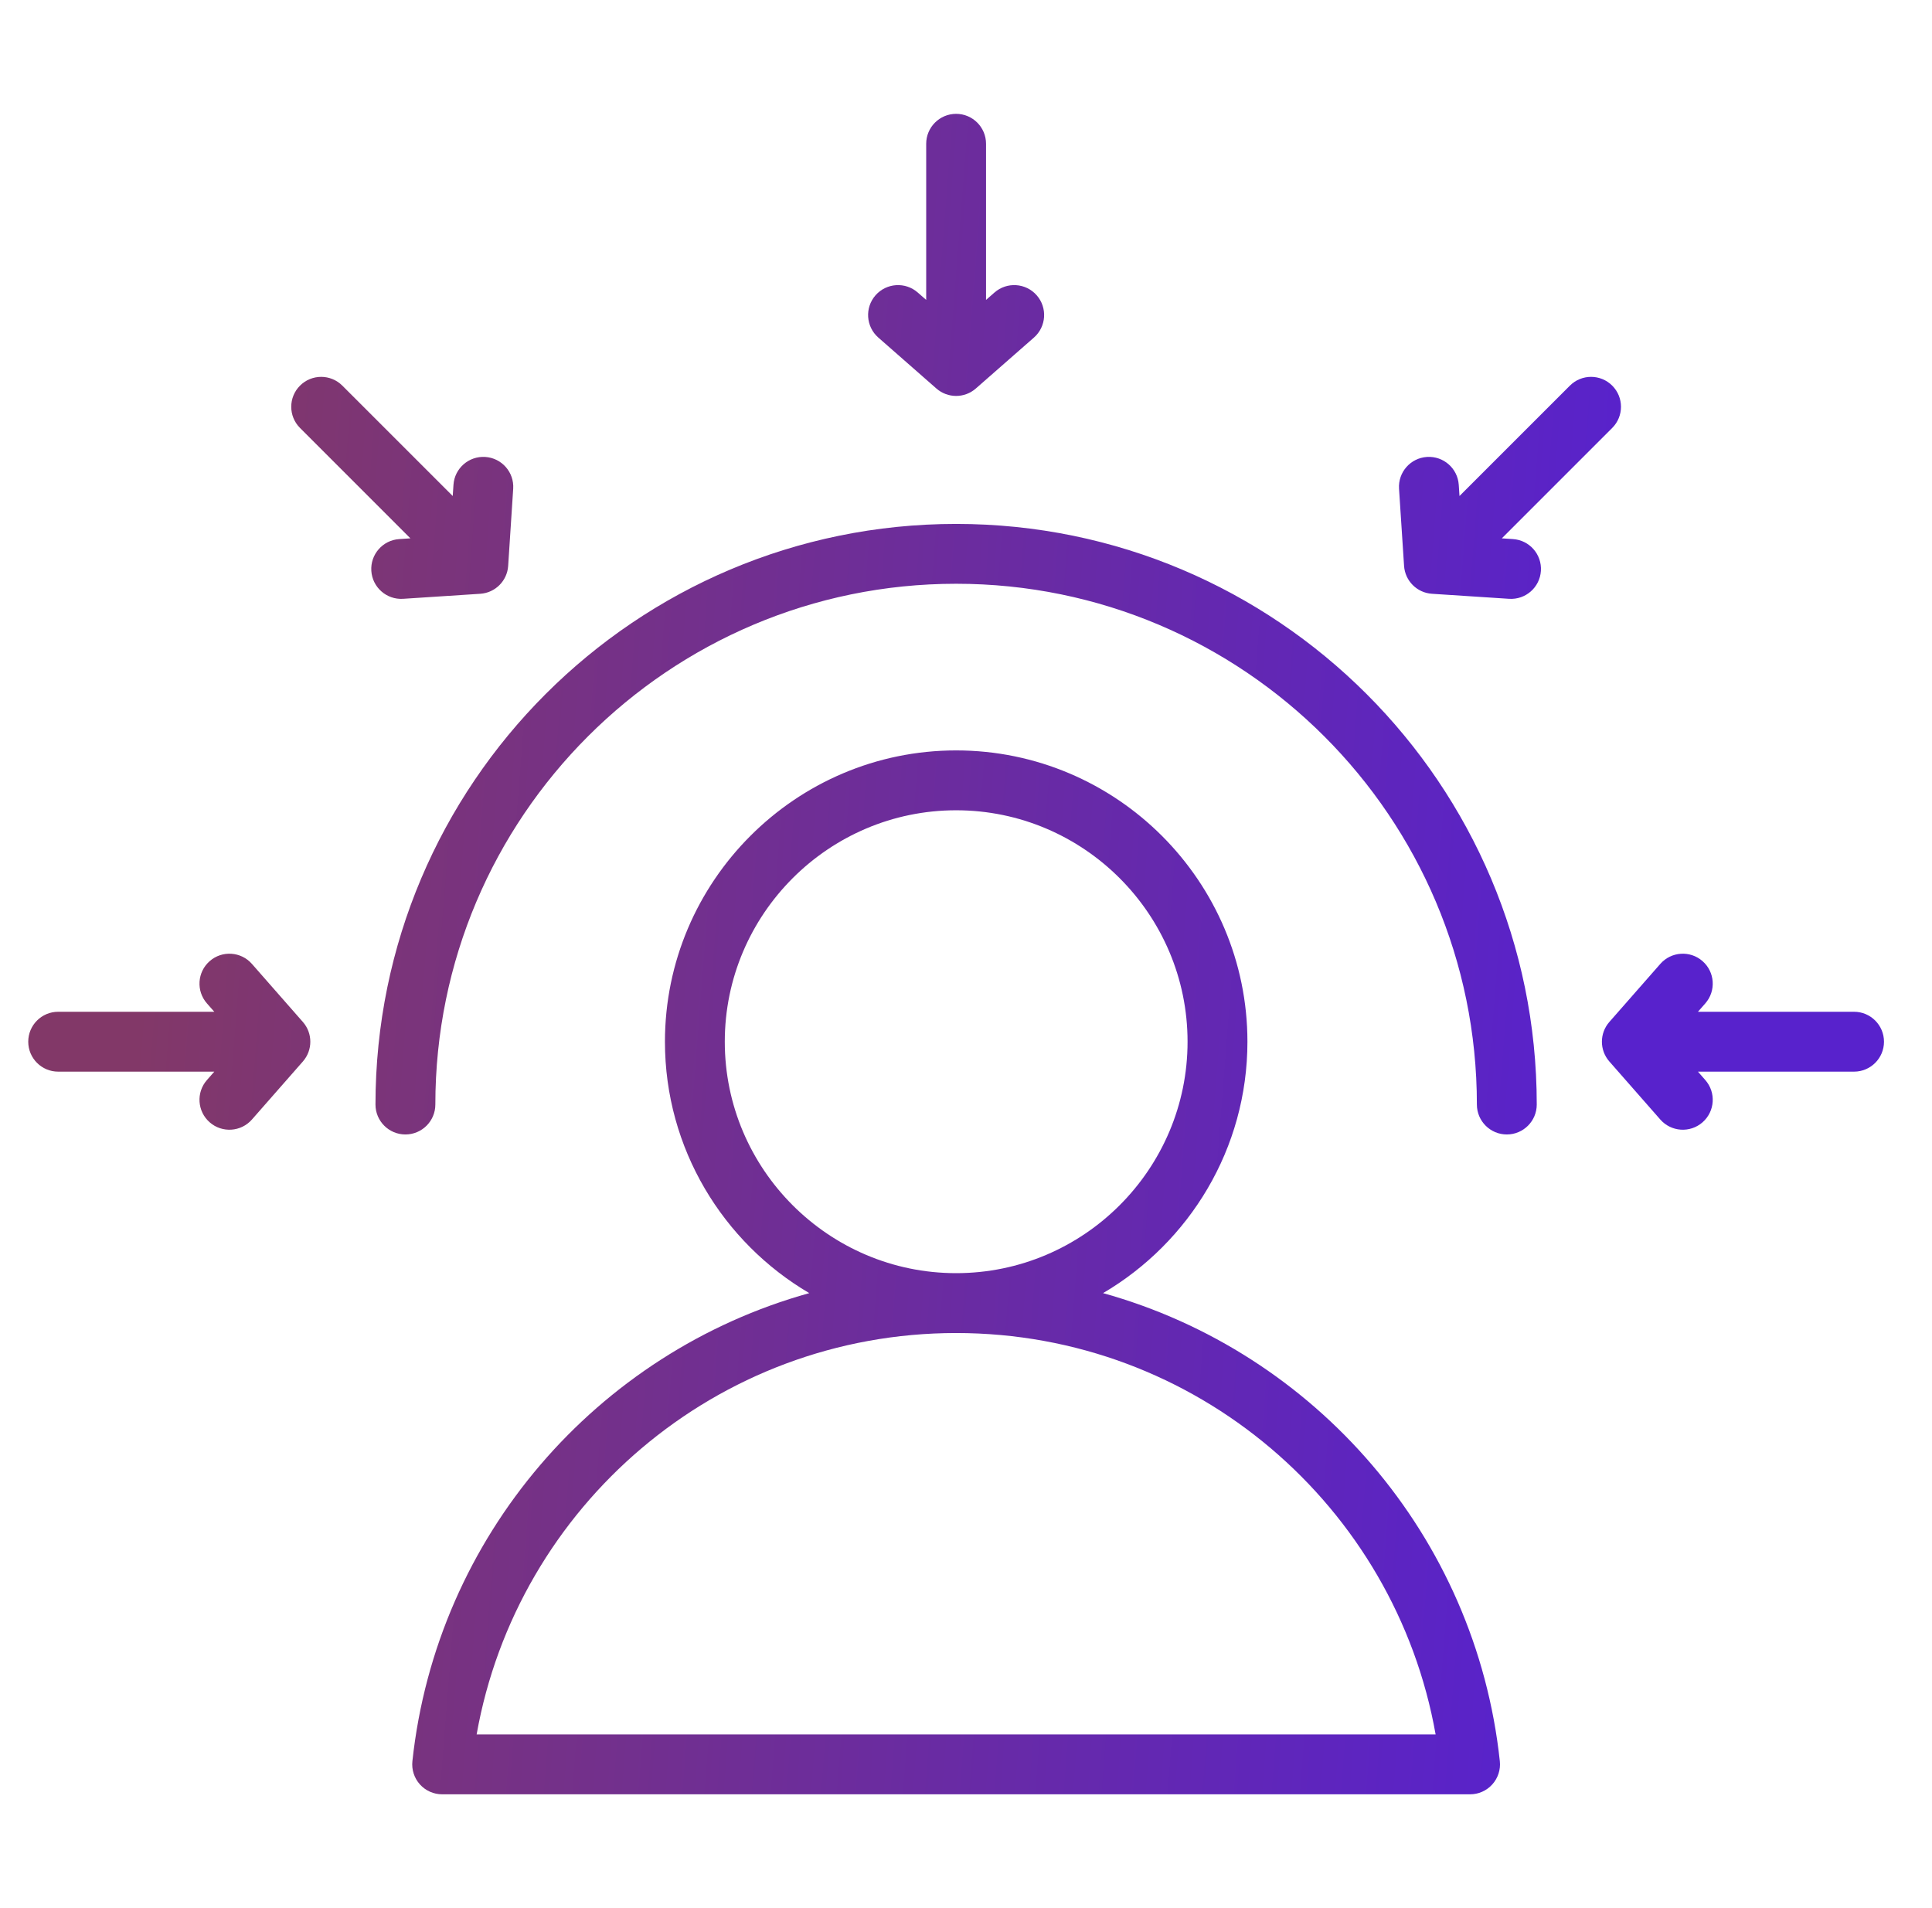 <svg width="81" height="80" viewBox="0 0 81 80" fill="none" xmlns="http://www.w3.org/2000/svg">
<path fill-rule="evenodd" clip-rule="evenodd" d="M46.246 54.216C55.153 56.694 61.874 64.413 62.881 73.841C62.919 74.195 62.804 74.548 62.566 74.813C62.328 75.078 61.989 75.229 61.633 75.229H18.538C18.182 75.229 17.842 75.078 17.604 74.813C17.366 74.548 17.252 74.194 17.29 73.84C18.303 64.412 25.025 56.693 33.929 54.216C30.313 52.091 27.878 48.158 27.878 43.675C27.878 36.95 33.36 31.462 40.086 31.462C46.817 31.462 52.299 36.95 52.299 43.675C52.299 48.158 49.864 52.092 46.246 54.216ZM40.086 55.889C30.036 55.889 21.681 63.154 19.983 72.719H60.189C58.495 63.154 50.141 55.889 40.086 55.889ZM40.086 53.379C45.434 53.379 49.789 49.019 49.789 43.675C49.789 38.332 45.434 33.972 40.086 33.972C34.742 33.972 30.387 38.332 30.387 43.675C30.387 49.019 34.742 53.379 40.086 53.379ZM18.252 46.309C18.252 47.002 17.689 47.564 16.997 47.564C16.304 47.564 15.742 47.002 15.742 46.309C15.742 32.874 26.65 21.966 40.086 21.966C53.521 21.966 64.429 32.874 64.429 46.309C64.429 47.002 63.867 47.564 63.174 47.564C62.482 47.564 61.919 47.002 61.919 46.309C61.919 34.259 52.136 24.475 40.086 24.475C28.035 24.475 18.252 34.259 18.252 46.309ZM38.831 12.574V6.028C38.831 5.336 39.393 4.773 40.086 4.773C40.778 4.773 41.34 5.336 41.34 6.028V12.574L41.693 12.265C42.214 11.808 43.007 11.86 43.464 12.38C43.921 12.901 43.869 13.695 43.349 14.152L40.913 16.288C40.44 16.704 39.731 16.704 39.258 16.288L36.823 14.152C36.302 13.695 36.25 12.901 36.707 12.38C37.164 11.86 37.958 11.808 38.478 12.265L38.831 12.574ZM18.981 20.796L19.012 20.328C19.057 19.637 19.654 19.113 20.346 19.158C21.037 19.203 21.561 19.801 21.516 20.492L21.305 23.725C21.264 24.353 20.764 24.854 20.135 24.895L16.902 25.106C16.211 25.151 15.613 24.627 15.568 23.936C15.523 23.244 16.047 22.647 16.738 22.602L17.206 22.571L12.578 17.942C12.088 17.453 12.088 16.657 12.578 16.168C13.068 15.678 13.863 15.678 14.352 16.168L18.981 20.796ZM8.985 42.42L8.675 42.068C8.218 41.547 8.27 40.754 8.791 40.297C9.311 39.84 10.105 39.892 10.562 40.413L12.699 42.848C13.114 43.321 13.114 44.03 12.699 44.503L10.562 46.938C10.105 47.459 9.311 47.511 8.791 47.054C8.27 46.597 8.218 45.804 8.675 45.283L8.985 44.93H2.438C1.746 44.93 1.184 44.368 1.184 43.675C1.184 42.983 1.746 42.42 2.438 42.42H8.985ZM61.19 20.796L65.819 16.168C66.308 15.678 67.104 15.678 67.593 16.168C68.083 16.657 68.083 17.453 67.593 17.942L62.965 22.571L63.433 22.602C64.124 22.647 64.648 23.244 64.603 23.936C64.558 24.627 63.961 25.151 63.269 25.106L60.036 24.895C59.408 24.854 58.907 24.353 58.866 23.725L58.655 20.492C58.61 19.801 59.134 19.203 59.825 19.158C60.517 19.113 61.114 19.637 61.159 20.328L61.19 20.796ZM71.187 42.42H77.733C78.425 42.42 78.987 42.983 78.987 43.675C78.987 44.368 78.425 44.93 77.733 44.93H71.187L71.496 45.283C71.953 45.804 71.901 46.597 71.38 47.054C70.86 47.511 70.066 47.459 69.609 46.938L67.472 44.503C67.057 44.03 67.057 43.321 67.472 42.848L69.609 40.413C70.066 39.892 70.86 39.84 71.38 40.297C71.901 40.754 71.953 41.547 71.496 42.068L71.187 42.42Z" fill="url(#paint0_linear_1891_2898)"/>
<defs>
<linearGradient id="paint0_linear_1891_2898" x1="64.199" y1="75.229" x2="3.56" y2="70.467" gradientUnits="userSpaceOnUse">
<stop stop-color="#5822CC"/>
<stop offset="1" stop-color="#823868"/>
</linearGradient>
</defs>
</svg>

